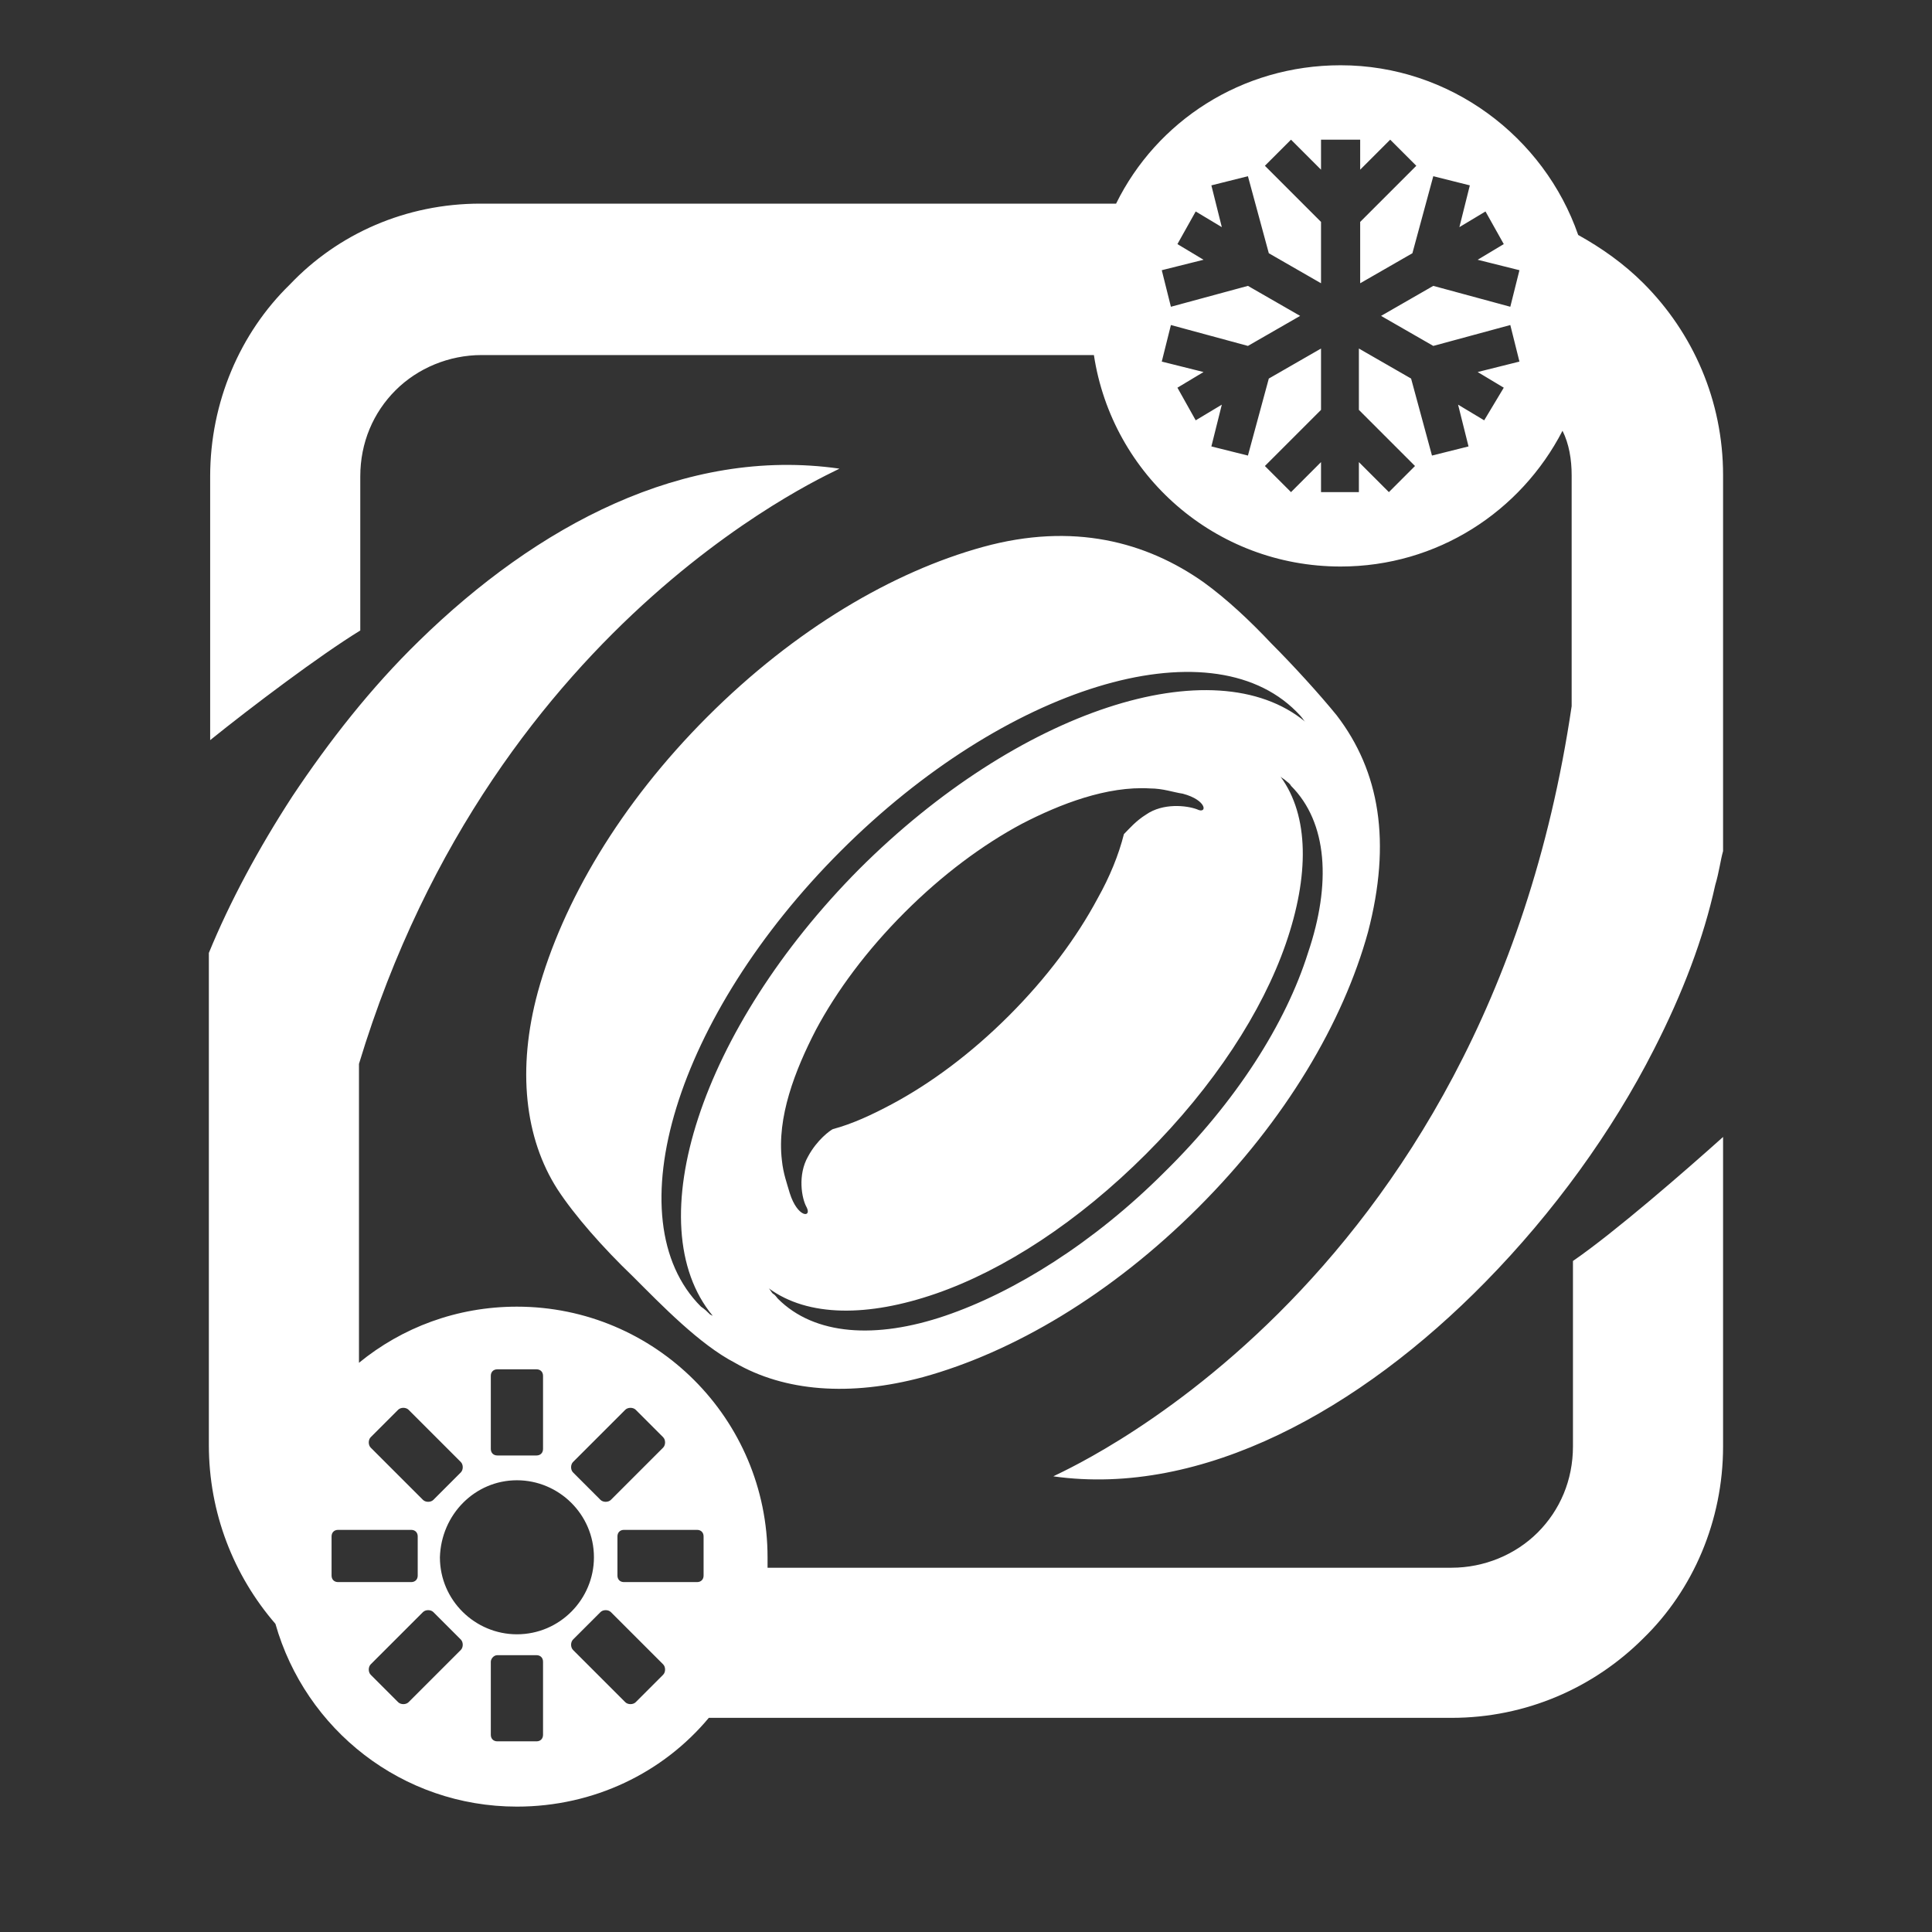 <?xml version="1.0" encoding="UTF-8"?> <svg xmlns="http://www.w3.org/2000/svg" viewBox="0 0 200.00 200.00" data-guides="{&quot;vertical&quot;:[],&quot;horizontal&quot;:[]}"><rect x="0" y="0" width="200.00" height="200.00" fill="#333333" stroke="none"/><defs></defs><path fill="#ffffff" stroke="none" fill-opacity="1" stroke-width="1" stroke-opacity="1" clip-rule="evenodd" color="rgb(51, 51, 51)" fill-rule="evenodd" id="tSvgd08b9e131c" title="Path 25" d="M51.485 171.344C52.836 171.344 54.188 171.344 55.539 171.344C55.944 171.344 56.215 171.615 56.215 172.02C56.215 174.543 56.215 177.065 56.215 179.588C56.215 179.993 55.944 180.263 55.539 180.263C54.188 180.263 52.836 180.263 51.485 180.263C51.08 180.263 50.809 179.993 50.809 179.588C50.809 177.065 50.809 174.543 50.809 172.02C50.809 171.75 51.08 171.344 51.485 171.344ZM44.864 166.886C45.809 167.831 46.755 168.777 47.701 169.723C47.971 169.993 47.971 170.534 47.701 170.804C45.9 172.606 44.098 174.407 42.296 176.209C42.026 176.479 41.485 176.479 41.215 176.209C40.269 175.263 39.323 174.317 38.377 173.371C38.107 173.101 38.107 172.561 38.377 172.29C40.179 170.489 41.981 168.687 43.783 166.886C44.053 166.615 44.593 166.615 44.864 166.886ZM65.809 145.94C66.755 146.886 67.701 147.832 68.646 148.778C68.917 149.048 68.917 149.589 68.646 149.859C66.845 151.661 65.043 153.462 63.241 155.264C62.971 155.535 62.431 155.535 62.16 155.264C61.214 154.318 60.268 153.372 59.322 152.426C59.052 152.156 59.052 151.616 59.322 151.345C61.124 149.543 62.926 147.742 64.728 145.94C64.998 145.67 65.538 145.67 65.809 145.94ZM43.242 159.048C43.242 160.399 43.242 161.75 43.242 163.102C43.242 163.507 42.972 163.778 42.566 163.778C40.044 163.778 37.522 163.778 34.999 163.778C34.594 163.778 34.324 163.507 34.324 163.102C34.324 161.75 34.324 160.399 34.324 159.048C34.324 158.643 34.594 158.372 34.999 158.372C37.522 158.372 40.044 158.372 42.566 158.372C42.972 158.372 43.242 158.643 43.242 159.048ZM72.835 159.048C72.835 160.399 72.835 161.75 72.835 163.102C72.835 163.507 72.565 163.778 72.16 163.778C69.637 163.778 67.115 163.778 64.593 163.778C64.187 163.778 63.917 163.507 63.917 163.102C63.917 161.75 63.917 160.399 63.917 159.048C63.917 158.643 64.187 158.372 64.593 158.372C67.115 158.372 69.637 158.372 72.16 158.372C72.565 158.372 72.835 158.643 72.835 159.048ZM47.701 152.426C46.755 153.372 45.809 154.318 44.864 155.264C44.593 155.535 44.053 155.535 43.783 155.264C41.981 153.462 40.179 151.661 38.377 149.859C38.107 149.589 38.107 149.048 38.377 148.778C39.323 147.832 40.269 146.886 41.215 145.94C41.485 145.67 42.026 145.67 42.296 145.94C44.098 147.742 45.9 149.543 47.701 151.345C47.971 151.616 47.971 152.156 47.701 152.426ZM68.646 173.371C67.701 174.317 66.755 175.263 65.809 176.209C65.538 176.479 64.998 176.479 64.728 176.209C62.926 174.407 61.124 172.606 59.322 170.804C59.052 170.534 59.052 169.993 59.322 169.723C60.268 168.777 61.214 167.831 62.16 166.886C62.431 166.615 62.971 166.615 63.241 166.886C65.043 168.687 66.845 170.489 68.646 172.29C68.917 172.561 68.917 173.101 68.646 173.371ZM53.512 153.237C57.836 153.237 61.484 156.751 61.484 161.21C61.484 165.534 57.971 169.182 53.512 169.182C49.188 169.182 45.539 165.669 45.539 161.21C45.674 156.751 49.188 153.237 53.512 153.237ZM51.485 141.751C52.836 141.751 54.188 141.751 55.539 141.751C55.944 141.751 56.215 142.022 56.215 142.426C56.215 144.949 56.215 147.472 56.215 149.994C56.215 150.399 55.944 150.67 55.539 150.67C54.188 150.67 52.836 150.67 51.485 150.67C51.08 150.67 50.809 150.399 50.809 149.994C50.809 147.472 50.809 144.949 50.809 142.426C50.809 142.022 51.08 141.751 51.485 141.751ZM136.887 14.459C138.193 14.459 139.499 14.459 140.805 14.459C140.805 15.495 140.805 16.531 140.805 17.567C141.841 16.531 142.877 15.495 143.913 14.459C144.814 15.36 145.715 16.261 146.616 17.161C144.679 19.098 142.742 21.035 140.805 22.972C140.805 25.089 140.805 27.206 140.805 29.323C142.607 28.287 144.409 27.251 146.211 26.215C146.932 23.558 147.653 20.9 148.373 18.242C149.635 18.558 150.896 18.873 152.157 19.189C151.797 20.63 151.436 22.071 151.076 23.513C151.977 22.972 152.877 22.432 153.778 21.891C154.409 23.017 155.039 24.143 155.67 25.269C154.769 25.81 153.868 26.35 152.967 26.891C154.409 27.251 155.85 27.611 157.292 27.972C156.976 29.233 156.661 30.494 156.346 31.756C153.688 31.035 151.031 30.314 148.373 29.593C146.571 30.629 144.769 31.665 142.967 32.701C144.769 33.737 146.571 34.773 148.373 35.809C151.031 35.089 153.688 34.368 156.346 33.647C156.661 34.908 156.976 36.17 157.292 37.431C155.85 37.791 154.409 38.152 152.967 38.512C153.868 39.053 154.769 39.593 155.67 40.133C154.994 41.26 154.319 42.386 153.643 43.512C152.742 42.971 151.841 42.431 150.94 41.89C151.3 43.332 151.661 44.773 152.021 46.214C150.76 46.53 149.499 46.845 148.238 47.16C147.518 44.503 146.797 41.845 146.076 39.188C144.274 38.152 142.472 37.116 140.671 36.08C140.671 38.197 140.671 40.314 140.671 42.431C142.607 44.368 144.544 46.304 146.481 48.241C145.58 49.142 144.679 50.043 143.778 50.944C142.742 49.908 141.707 48.872 140.671 47.836C140.671 48.872 140.671 49.908 140.671 50.944C139.364 50.944 138.058 50.944 136.752 50.944C136.752 49.908 136.752 48.872 136.752 47.836C135.716 48.872 134.68 49.908 133.644 50.944C132.743 50.043 131.842 49.142 130.941 48.241C132.878 46.304 134.815 44.368 136.752 42.431C136.752 40.314 136.752 38.197 136.752 36.08C134.95 37.116 133.149 38.152 131.347 39.188C130.626 41.845 129.906 44.503 129.185 47.16C127.924 46.845 126.662 46.53 125.401 46.214C125.761 44.773 126.122 43.332 126.482 41.89C125.581 42.431 124.68 42.971 123.779 43.512C123.148 42.386 122.518 41.26 121.887 40.133C122.788 39.593 123.689 39.053 124.59 38.512C123.149 38.152 121.708 37.791 120.266 37.431C120.582 36.17 120.897 34.908 121.212 33.647C123.87 34.368 126.527 35.089 129.185 35.809C130.987 34.773 132.788 33.737 134.59 32.701C132.788 31.665 130.987 30.629 129.185 29.593C126.527 30.314 123.87 31.035 121.212 31.756C120.897 30.494 120.582 29.233 120.266 27.972C121.708 27.611 123.149 27.251 124.59 26.891C123.689 26.35 122.788 25.81 121.887 25.269C122.518 24.143 123.148 23.017 123.779 21.891C124.68 22.432 125.581 22.972 126.482 23.513C126.122 22.071 125.761 20.63 125.401 19.189C126.662 18.873 127.924 18.558 129.185 18.242C129.906 20.9 130.626 23.558 131.347 26.215C133.149 27.251 134.95 28.287 136.752 29.323C136.752 27.206 136.752 25.089 136.752 22.972C134.815 21.035 132.878 19.098 130.941 17.161C131.842 16.261 132.743 15.36 133.644 14.459C134.68 15.495 135.716 16.531 136.752 17.567C136.752 16.531 136.752 15.495 136.752 14.459C136.797 14.459 136.842 14.459 136.887 14.459ZM86.889 48.512C87.294 48.512 51.35 63.241 37.161 110.131C37.161 120.446 37.161 130.761 37.161 141.076C41.62 137.427 47.296 135.265 53.512 135.265C67.836 135.265 79.457 146.886 79.457 161.21C79.457 161.616 79.457 161.886 79.457 162.291C103.06 162.291 126.662 162.291 150.265 162.291C153.643 162.291 156.886 160.94 159.184 158.643C161.481 156.345 162.832 153.237 162.832 149.724C162.832 143.328 162.832 136.932 162.832 130.536C167.156 127.563 174.453 121.211 178.372 117.698C178.372 128.374 178.372 139.049 178.372 149.724C178.372 157.426 175.264 164.589 170.129 169.588C164.994 174.723 157.967 177.831 150.265 177.831C124.635 177.831 99.006 177.831 73.376 177.831C68.646 183.507 61.485 187.02 53.512 187.02C41.62 187.02 31.621 179.047 28.513 168.101C24.189 163.102 21.621 156.616 21.621 149.589C21.621 132.608 21.621 115.626 21.621 98.645C23.783 93.375 26.756 87.834 30.27 82.429C34.053 76.754 38.377 71.213 43.377 66.349C55.539 54.457 70.808 46.214 86.889 48.512ZM49.728 21.08C71.664 21.08 93.6 21.08 115.537 21.08C119.725 12.567 128.509 6.756 138.779 6.756C150.13 6.756 159.859 14.188 163.373 24.323C165.804 25.675 168.102 27.296 170.129 29.323C175.264 34.458 178.372 41.485 178.372 49.187C178.372 62.16 178.372 75.132 178.372 88.105C178.102 89.05 177.966 90.267 177.561 91.618C176.345 97.158 174.183 102.834 171.21 108.645C166.886 117.157 160.805 125.536 153.778 132.698C140.805 145.94 124.455 154.994 109.051 152.832C108.645 152.832 153.643 134.454 162.697 73.105C162.697 65.133 162.697 57.16 162.697 49.187C162.697 47.566 162.427 45.944 161.751 44.593C157.427 52.971 148.778 58.646 138.779 58.646C125.806 58.646 115.132 49.187 113.24 36.755C92.114 36.755 70.989 36.755 49.863 36.755C46.485 36.755 43.242 38.107 40.945 40.404C38.648 42.701 37.296 45.809 37.296 49.322C37.296 54.638 37.296 59.953 37.296 65.268C33.107 67.835 25.945 73.24 21.756 76.619C21.756 67.52 21.756 58.421 21.756 49.322C21.756 41.62 24.864 34.458 29.999 29.458C34.999 24.188 42.026 21.08 49.728 21.08ZM65.538 132.157C62.431 129.184 59.458 125.806 57.701 123.103C54.323 117.833 53.512 110.672 55.674 102.699C58.241 93.375 64.187 83.24 73.241 74.186C82.295 65.133 92.429 59.187 101.753 56.619C111.078 54.052 118.644 56.079 124.59 60.268C127.022 62.025 129.455 64.322 131.617 66.619C133.914 68.916 136.617 71.889 138.374 74.051C142.832 79.862 144.048 87.159 141.617 96.483C139.049 105.807 133.104 115.942 124.049 124.995C114.996 134.049 104.861 139.994 95.537 142.562C87.97 144.589 81.213 144.048 76.079 141.076C72.43 139.184 68.511 135.13 65.538 132.157ZM84.457 106.618C86.619 102.564 89.727 98.375 93.645 94.456C97.564 90.537 101.753 87.429 105.807 85.267C109.726 83.24 114.591 81.348 119.05 81.618C120.401 81.618 121.482 82.024 122.428 82.159C124.996 82.835 124.995 84.321 123.914 83.78C122.833 83.375 120.401 83.105 118.644 84.321C117.563 84.997 116.887 85.807 116.347 86.348C115.806 88.51 114.861 90.807 113.645 92.969C111.483 97.023 108.375 101.212 104.456 105.131C100.537 109.05 96.348 112.158 92.294 114.32C90.267 115.4 88.24 116.347 86.213 116.887C85.943 117.022 84.592 117.968 83.646 119.725C82.565 121.617 82.97 124.049 83.511 124.995C84.051 126.076 82.565 126.076 81.754 123.509C81.484 122.563 81.078 121.481 80.943 120.13C80.403 115.671 82.294 110.807 84.457 106.618ZM80.538 134.454C80.403 134.319 80.268 134.049 79.997 133.914C79.862 133.779 79.727 133.508 79.592 133.373C83.646 136.346 89.862 136.346 96.889 133.914C103.915 131.481 111.618 126.481 118.644 119.454C125.671 112.428 130.671 104.726 133.104 97.699C135.536 90.672 135.536 84.456 132.563 80.402C132.698 80.537 132.968 80.672 133.104 80.808C133.239 80.943 133.509 81.078 133.644 81.348C137.428 85.132 137.833 91.483 135.401 98.645C133.104 105.942 127.968 114.049 120.536 121.346C113.24 128.644 104.996 133.779 97.835 136.211C90.673 138.644 84.322 138.238 80.538 134.454ZM73.781 136.211C73.691 136.166 73.601 136.121 73.511 136.076C73.241 135.806 72.971 135.536 72.565 135.265C63.511 126.211 69.998 105.131 87.024 88.105C104.051 71.078 125.131 64.592 134.185 73.646C134.455 73.916 134.725 74.186 134.995 74.592C135.04 74.637 135.085 74.682 135.131 74.727C125.671 66.889 105.402 73.511 88.916 89.996C72.565 106.482 65.944 126.752 73.781 136.211Z"></path></svg> 